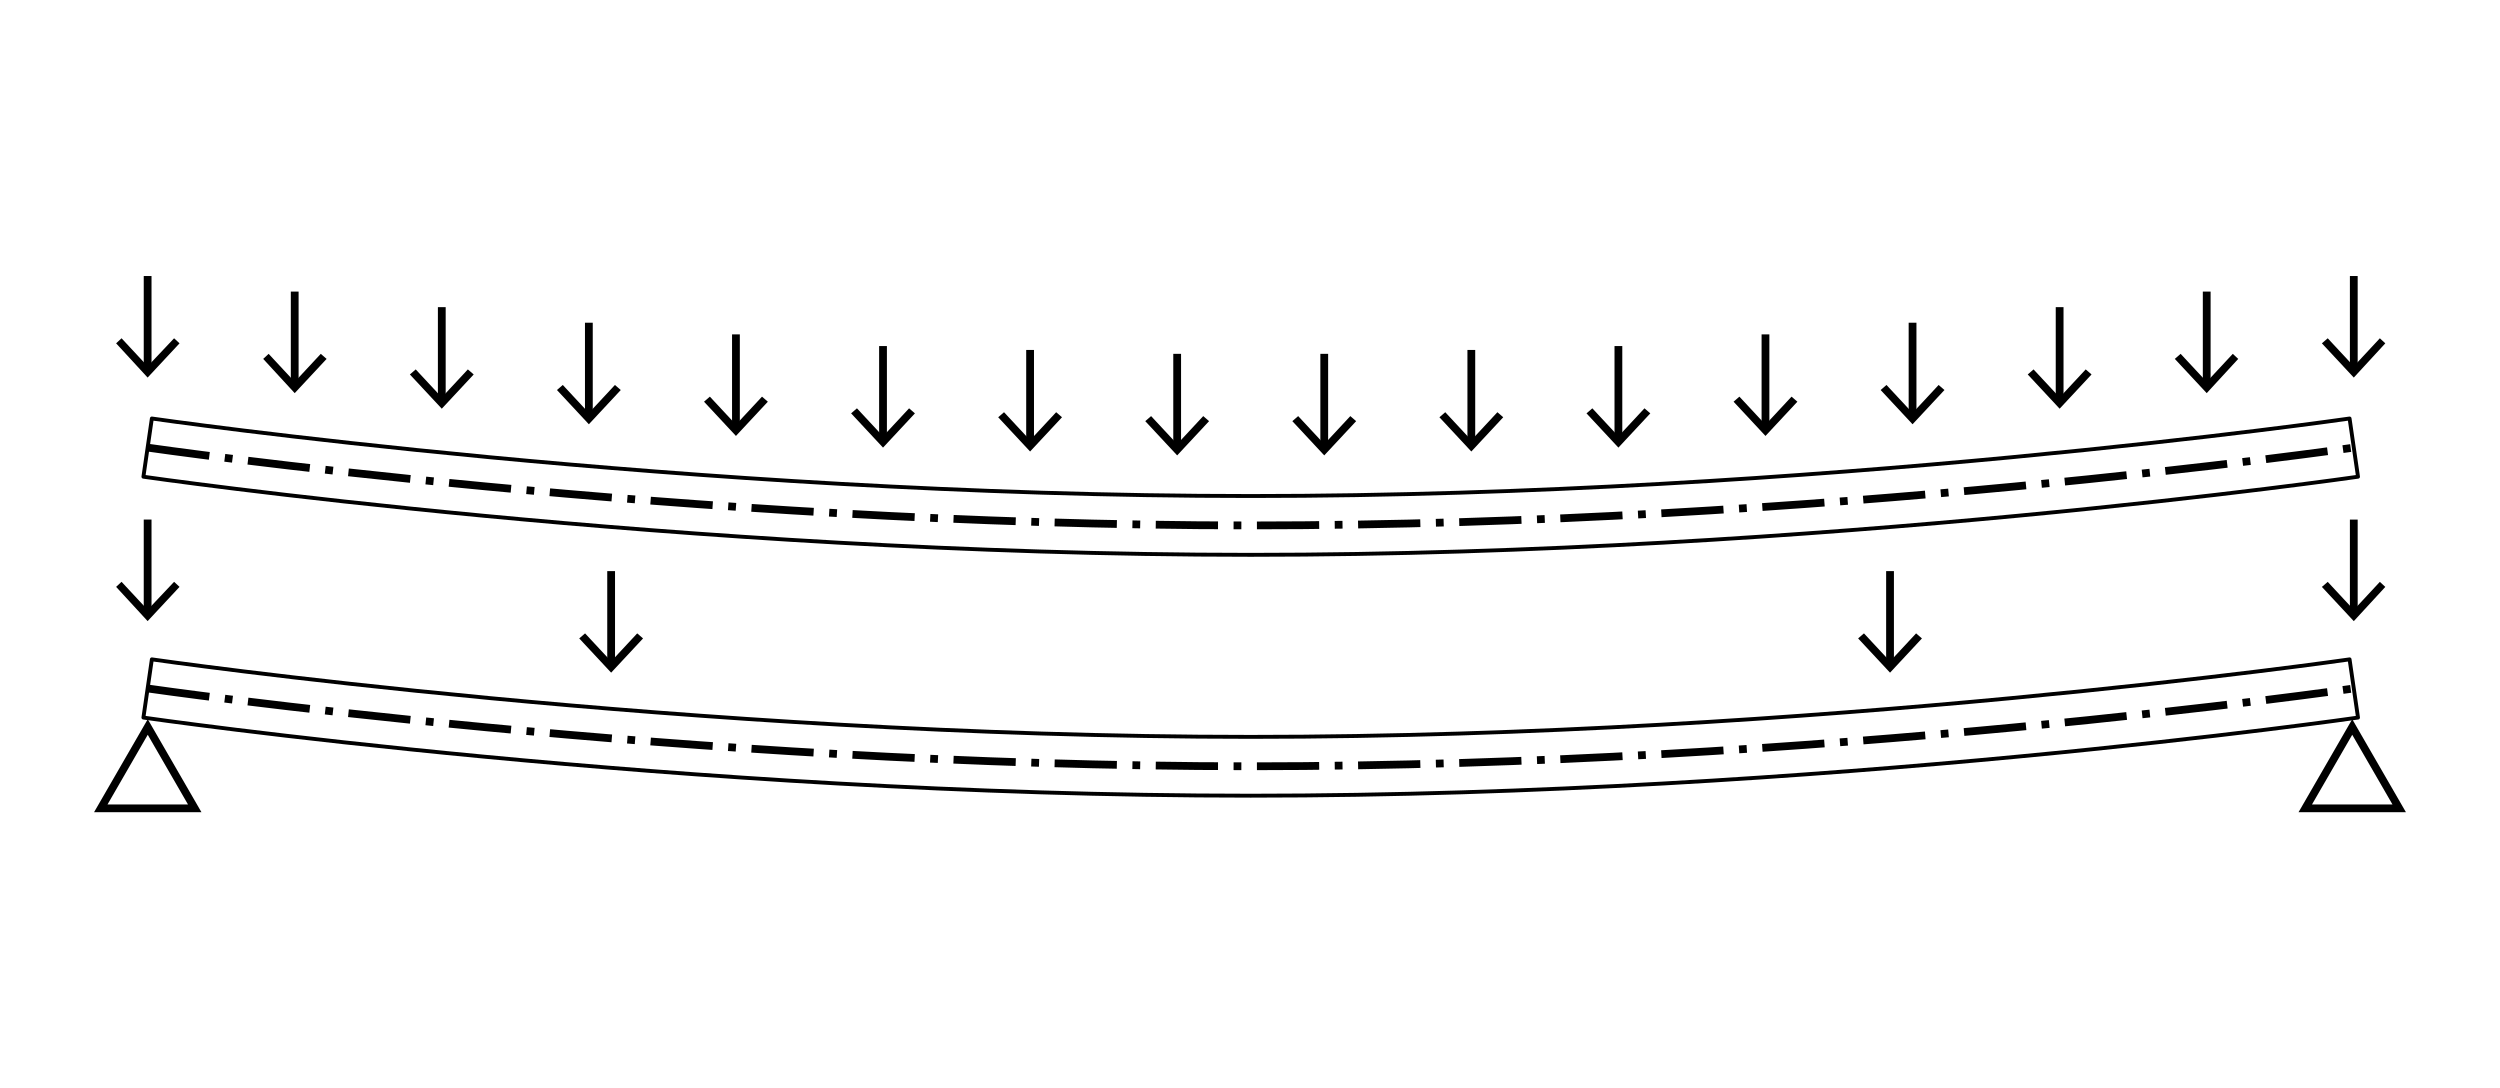 <?xml version="1.0" encoding="UTF-8" standalone="no"?>
<!-- Generator: Adobe Illustrator 23.1.1, SVG Export Plug-In . SVG Version: 6.00 Build 0)  -->

<svg
   xmlns:dc="http://purl.org/dc/elements/1.1/"
   xmlns:cc="http://creativecommons.org/ns#"
   xmlns:rdf="http://www.w3.org/1999/02/22-rdf-syntax-ns#"
   xmlns:svg="http://www.w3.org/2000/svg"
   xmlns="http://www.w3.org/2000/svg"
   xmlns:sodipodi="http://sodipodi.sourceforge.net/DTD/sodipodi-0.dtd"
   xmlns:inkscape="http://www.inkscape.org/namespaces/inkscape"
   version="1.1"
   id="Ebene_1"
   x="0px"
   y="0px"
   viewBox="0 0 642.52 279.685"
   xml:space="preserve"
   sodipodi:docname="balkentheorie_A.svg"
   width="170mm"
   height="74mm"
   inkscape:version="0.92.4 (5da689c313, 2019-01-14)"><defs
   id="defs371" />
<style
   type="text/css"
   id="style2">
	.st0{fill:#FFC800;stroke:#000000;stroke-width:2;stroke-linejoin:round;stroke-miterlimit:10;}
	.st1{fill:none;stroke:#000000;stroke-width:2;stroke-linejoin:round;stroke-miterlimit:10;}
	.st2{fill:none;stroke:#000000;stroke-width:2;stroke-miterlimit:10;}
	.st3{fill:#FF2700;}
	.st4{fill:none;stroke:#000000;stroke-width:2;stroke-linecap:round;}
</style>
<ellipse
   id="ellipse4"
   class="st0"
   cx="1176.3"
   cy="-1307.115"
   rx="36.2"
   ry="35.1"
   style="fill:#ffc800;stroke:#000000;stroke-width:2;stroke-linejoin:round;stroke-miterlimit:10" />
<sodipodi:namedview
   bordercolor="#666666"
   borderopacity="1"
   gridtolerance="10"
   guidetolerance="10"
   id="namedview643"
   inkscape:current-layer="Ebene_1"
   inkscape:cx="536.76308"
   inkscape:cy="86.003799"
   inkscape:pageopacity="0"
   inkscape:pageshadow="2"
   inkscape:window-height="1163"
   inkscape:window-maximized="1"
   inkscape:window-width="1920"
   inkscape:window-x="0"
   inkscape:window-y="0"
   inkscape:zoom="0.86345823"
   objecttolerance="10"
   pagecolor="#ffffff"
   showgrid="false"
   units="mm"
   height="74mm">
	</sodipodi:namedview>
<g
   id="Ebene_1_1_"
   transform="translate(0,-1392.215)">
</g>


















<path
   id="path188"
   inkscape:connector-curvature="0"
   class="st1"
   d="m 1146,-1307.215 c 0,0 14.7,10.6 30.1,10.6 15.4,0 30.1,-10.6 30.1,-10.6"
   style="fill:none;stroke:#000000;stroke-width:2;stroke-linejoin:round;stroke-miterlimit:10" />
<g
   id="g192"
   transform="translate(688.757,-1423.121)">
	<polygon
   id="polygon190"
   points="470.8,104.4 468.9,104.4 468.9,111.6 467.4,109.9 466,111.2 469.9,115.4 473.8,111.2 472.4,109.9 470.8,111.6 " />
</g>
<g
   id="g196"
   transform="translate(688.757,-1423.121)">
	<polygon
   id="polygon194"
   points="505.8,104.4 503.9,104.4 503.9,111.6 502.3,109.9 500.9,111.2 504.8,115.4 508.7,111.2 507.3,109.9 505.8,111.6 " />
</g>









































































<g
   id="g2943"
   transform="translate(-76.818,-6.337)"><path
     style="fill:none;stroke:#000000;stroke-width:2;stroke-linejoin:round;stroke-miterlimit:10;stroke-dasharray:16, 4, 2, 4;stroke-dashoffset:0"
     d="m 114.76,183.277 c 0,0 138,20 283.5,20 145.5,0 283.5,-20 283.5,-20"
     class="st1"
     inkscape:connector-curvature="0"
     id="path8" /><path
     style="fill:none;stroke:#000000;stroke-width:2;stroke-linejoin:round;stroke-miterlimit:10;stroke-dasharray:16, 4, 2, 4;stroke-dashoffset:0"
     d="m 114.76,121.377 c 0,0 138,20 283.5,20 145.5,0 283.5,-20 283.5,-20"
     class="st1"
     inkscape:connector-curvature="0"
     id="path10" /><g
     transform="translate(-89.24,-120.323)"
     id="g38">
	<g
   id="g36">
		<line
   style="fill:none;stroke:#000000;stroke-width:2;stroke-miterlimit:10"
   y2="217.6"
   x2="506.4"
   y1="241.5"
   x1="506.4"
   class="st2"
   id="line30" />
		<g
   id="g34">
			<polygon
   points="499.7,233.6 498.2,234.9 506.4,243.7 514.6,234.9 513.1,233.6 506.4,240.8 "
   id="polygon32" />
		</g>
	</g>
</g><g
     transform="translate(-89.24,-140.323)"
     id="g48">
	<g
   id="g46">
		<line
   style="fill:none;stroke:#000000;stroke-width:2;stroke-miterlimit:10"
   y2="217.6"
   x2="204"
   y1="241.5"
   x1="204"
   class="st2"
   id="line40" />
		<g
   id="g44">
			<polygon
   points="197.3,233.6 195.9,234.9 204,243.7 212.2,234.9 210.8,233.6 204,240.8 "
   id="polygon42" />
		</g>
	</g>
</g><line
     style="fill:none;stroke:#000000;stroke-width:2;stroke-miterlimit:10"
     y2="77.277"
     x2="681.76"
     y1="101.177"
     x1="681.76"
     class="st2"
     id="line50" /><polygon
     transform="translate(-89.24,-272.323)"
     points="764.3,365.6 762.8,366.9 771,375.7 779.1,366.9 777.7,365.6 771,372.8 "
     id="polygon52" /><g
     transform="translate(-89.24,-128.323)"
     id="g68">
	<g
   id="g66">
		<line
   style="fill:none;stroke:#000000;stroke-width:2;stroke-miterlimit:10"
   y2="217.6"
   x2="657.6"
   y1="241.5"
   x1="657.6"
   class="st2"
   id="line60" />
		<g
   id="g64">
			<polygon
   points="665.8,234.9 664.3,233.6 657.6,240.8 650.9,233.6 649.4,234.9 657.6,243.7 "
   id="polygon62" />
		</g>
	</g>
</g><g
     transform="translate(-89.24,-125.323)"
     id="g78">
	<g
   id="g76">
		<line
   style="fill:none;stroke:#000000;stroke-width:2;stroke-miterlimit:10"
   y2="217.6"
   x2="355.2"
   y1="241.5"
   x1="355.2"
   class="st2"
   id="line70" />
		<g
   id="g74">
			<polygon
   points="348.5,233.6 347,234.9 355.2,243.7 363.4,234.9 361.9,233.6 355.2,240.8 "
   id="polygon72" />
		</g>
	</g>
</g><g
     transform="translate(-89.24,-132.323)"
     id="g88">
	<g
   id="g86">
		<line
   style="fill:none;stroke:#000000;stroke-width:2;stroke-miterlimit:10"
   y2="217.6"
   x2="279.6"
   y1="241.5"
   x1="279.6"
   class="st2"
   id="line80" />
		<g
   id="g84">
			<polygon
   points="286.3,233.6 279.6,240.8 272.9,233.6 271.4,234.9 279.6,243.7 287.8,234.9 "
   id="polygon82" />
		</g>
	</g>
</g><g
     transform="translate(-89.24,-121.323)"
     id="g98">
	<g
   id="g96">
		<line
   style="fill:none;stroke:#000000;stroke-width:2;stroke-miterlimit:10"
   y2="217.6"
   x2="430.8"
   y1="241.5"
   x1="430.8"
   class="st2"
   id="line90" />
		<g
   id="g94">
			<polygon
   points="430.8,240.8 424.1,233.6 422.6,234.9 430.8,243.7 439,234.9 437.5,233.6 "
   id="polygon92" />
		</g>
	</g>
</g><g
     transform="translate(-89.24,-122.323)"
     id="g108">
	<g
   id="g106">
		<line
   style="fill:none;stroke:#000000;stroke-width:2;stroke-miterlimit:10"
   y2="217.6"
   x2="582"
   y1="241.5"
   x1="582"
   class="st2"
   id="line100" />
		<g
   id="g104">
			<polygon
   points="575.3,233.6 573.8,234.9 582,243.7 590.2,234.9 588.7,233.6 582,240.8 "
   id="polygon102" />
		</g>
	</g>
</g><g
     transform="translate(-89.24,-136.323)"
     id="g118">
	<g
   id="g116">
		<line
   style="fill:none;stroke:#000000;stroke-width:2;stroke-miterlimit:10"
   y2="217.6"
   x2="733.2"
   y1="241.5"
   x1="733.2"
   class="st2"
   id="line110" />
		<g
   id="g114">
			<polygon
   points="733.2,243.7 741.3,234.9 739.9,233.6 733.2,240.8 726.5,233.6 725,234.9 "
   id="polygon112" />
		</g>
	</g>
</g><g
     transform="translate(-89.24,-132.323)"
     id="g128">
	<g
   id="g126">
		<line
   style="fill:none;stroke:#000000;stroke-width:2;stroke-miterlimit:10"
   y2="217.6"
   x2="695.4"
   y1="241.5"
   x1="695.4"
   class="st2"
   id="line120" />
		<g
   id="g124">
			<polygon
   points="702.1,233.6 695.4,240.8 688.7,233.6 687.2,234.9 695.4,243.7 703.6,234.9 "
   id="polygon122" />
		</g>
	</g>
</g><g
     transform="translate(-89.24,-125.323)"
     id="g138">
	<g
   id="g136">
		<line
   style="fill:none;stroke:#000000;stroke-width:2;stroke-miterlimit:10"
   y2="217.6"
   x2="619.8"
   y1="241.5"
   x1="619.8"
   class="st2"
   id="line130" />
		<g
   id="g134">
			<polygon
   points="613.1,233.6 611.6,234.9 619.8,243.7 628,234.9 626.5,233.6 619.8,240.8 "
   id="polygon132" />
		</g>
	</g>
</g><g
     transform="translate(-89.24,-121.323)"
     id="g148">
	<g
   id="g146">
		<line
   style="fill:none;stroke:#000000;stroke-width:2;stroke-miterlimit:10"
   y2="217.6"
   x2="544.2"
   y1="241.5"
   x1="544.2"
   class="st2"
   id="line140" />
		<g
   id="g144">
			<polygon
   points="544.2,240.8 537.5,233.6 536,234.9 544.2,243.7 552.4,234.9 550.9,233.6 "
   id="polygon142" />
		</g>
	</g>
</g><g
     transform="translate(-89.24,-120.323)"
     id="g158">
	<g
   id="g156">
		<line
   style="fill:none;stroke:#000000;stroke-width:2;stroke-miterlimit:10"
   y2="217.6"
   x2="468.6"
   y1="241.5"
   x1="468.6"
   class="st2"
   id="line150" />
		<g
   id="g154">
			<polygon
   points="461.9,233.6 460.4,234.9 468.6,243.7 476.8,234.9 475.3,233.6 468.6,240.8 "
   id="polygon152" />
		</g>
	</g>
</g><g
     transform="translate(-89.24,-122.323)"
     id="g168">
	<g
   id="g166">
		<line
   style="fill:none;stroke:#000000;stroke-width:2;stroke-miterlimit:10"
   y2="217.6"
   x2="393"
   y1="241.5"
   x1="393"
   class="st2"
   id="line160" />
		<g
   id="g164">
			<polygon
   points="386.3,233.6 384.8,234.9 393,243.7 401.2,234.9 399.7,233.6 393,240.8 "
   id="polygon162" />
		</g>
	</g>
</g><g
     transform="translate(-89.24,-128.323)"
     id="g178">
	<g
   id="g176">
		<line
   style="fill:none;stroke:#000000;stroke-width:2;stroke-miterlimit:10"
   y2="217.6"
   x2="317.4"
   y1="241.5"
   x1="317.4"
   class="st2"
   id="line170" />
		<g
   id="g174">
			<polygon
   points="325.6,234.9 324.1,233.6 317.4,240.8 310.7,233.6 309.2,234.9 317.4,243.7 "
   id="polygon172" />
		</g>
	</g>
</g><g
     transform="translate(-89.24,-136.323)"
     id="g206">
	<g
   id="g204">
		<line
   style="fill:none;stroke:#000000;stroke-width:2;stroke-miterlimit:10"
   y2="217.6"
   x2="241.8"
   y1="241.5"
   x1="241.8"
   class="st2"
   id="line198" />
		<g
   id="g202">
			<polygon
   points="241.8,243.7 250,234.9 248.5,233.6 241.8,240.8 235.1,233.6 233.7,234.9 "
   id="polygon200" />
		</g>
	</g>
</g><g
     transform="translate(-83.515,-43.483)"
     id="g1561">
	<g
   id="g1559">
		<line
   style="fill:none;stroke:#000000;stroke-width:2;stroke-miterlimit:10"
   y2="196.6"
   x2="317.4"
   y1="220.5"
   x1="317.4"
   class="st2"
   id="line1553" />
		<g
   id="g1557">
			<polygon
   points="325.6,213.9 324.1,212.6 317.4,219.8 310.7,212.6 309.2,213.9 317.4,222.7 "
   id="polygon1555" />
		</g>
	</g>
</g><g
     transform="translate(245.171,-43.483)"
     id="g1571">
	<g
   id="g1569">
		<line
   style="fill:none;stroke:#000000;stroke-width:2;stroke-miterlimit:10"
   y2="196.6"
   x2="317.4"
   y1="220.5"
   x1="317.4"
   class="st2"
   id="line1563" />
		<g
   id="g1567">
			<polygon
   points="324.1,212.6 317.4,219.8 310.7,212.6 309.2,213.9 317.4,222.7 325.6,213.9 "
   id="polygon1565" />
		</g>
	</g>
</g><g
     transform="translate(-89.24,-56.733)"
     id="g1591">
	<g
   id="g1589">
		<line
   style="fill:none;stroke:#000000;stroke-width:2;stroke-miterlimit:10"
   y2="196.6"
   x2="204"
   y1="220.5"
   x1="204"
   class="st2"
   id="line1583" />
		<g
   id="g1587">
			<polygon
   points="197.3,212.6 195.9,213.9 204,222.7 212.2,213.9 210.8,212.6 204,219.8 "
   id="polygon1585" />
		</g>
	</g>
</g><line
     style="fill:none;stroke:#000000;stroke-width:2;stroke-miterlimit:10"
     y2="139.877"
     x2="681.76"
     y1="163.777"
     x1="681.76"
     class="st2"
     id="line1593" /><polygon
     transform="translate(-89.24,-257.323)"
     points="771,423.3 779.1,414.5 777.7,413.2 771,420.4 764.3,413.2 762.8,414.5 "
     id="polygon1595" /><path
     style="fill:none;stroke:#000000;stroke-width:2;stroke-linecap:round"
     d="m 693.433,214.083 -12.07,0 -12.07,0 6.035,-10.453 6.035,-10.453 6.035,10.453 z"
     class="st4"
     sodipodi:type="star"
     sodipodi:sides="3"
     sodipodi:r2="6.9686966"
     sodipodi:r1="13.937393"
     sodipodi:cy="207.11382"
     sodipodi:cx="681.36279"
     sodipodi:arg2="1.5707963"
     sodipodi:arg1="0.52359878"
     inkscape:transform-center-y="-3.4843483"
     inkscape:rounded="0"
     inkscape:randomized="0"
     inkscape:flatsided="false"
     id="path1599" /><path
     style="fill:none;stroke:#000000;stroke-width:2;stroke-linecap:round"
     d="m 126.863,214.083 -12.07,0 -12.07,0 6.035,-10.453 6.035,-10.453 6.035,10.453 z"
     class="st4"
     sodipodi:type="star"
     sodipodi:sides="3"
     sodipodi:r2="6.9686966"
     sodipodi:r1="13.937393"
     sodipodi:cy="207.11382"
     sodipodi:cx="114.79294"
     sodipodi:arg2="1.5707963"
     sodipodi:arg1="0.52359878"
     inkscape:transform-center-y="-3.4843483"
     inkscape:rounded="0"
     inkscape:randomized="0"
     inkscape:flatsided="false"
     id="path1601" /><path
     inkscape:connector-curvature="0"
     id="path2863"
     d="m 115.844,175.797 -2.168,14.961 c 0,0 138.391,20.078 284.584,20.078 146.193,0 284.584,-20.078 284.584,-20.078 l -2.168,-14.961 c 0,0 -137.609,19.922 -282.416,19.922 -144.807,0 -282.416,-19.922 -282.416,-19.922 z"
     style="color:#000000;font-style:normal;font-variant:normal;font-weight:normal;font-stretch:normal;font-size:medium;line-height:normal;font-family:sans-serif;font-variant-ligatures:normal;font-variant-position:normal;font-variant-caps:normal;font-variant-numeric:normal;font-variant-alternates:normal;font-feature-settings:normal;text-indent:0;text-align:start;text-decoration:none;text-decoration-line:none;text-decoration-style:solid;text-decoration-color:#000000;letter-spacing:normal;word-spacing:normal;text-transform:none;writing-mode:lr-tb;direction:ltr;text-orientation:mixed;dominant-baseline:auto;baseline-shift:baseline;text-anchor:start;white-space:normal;shape-padding:0;clip-rule:nonzero;display:inline;overflow:visible;visibility:visible;opacity:1;isolation:auto;mix-blend-mode:normal;color-interpolation:sRGB;color-interpolation-filters:linearRGB;solid-color:#000000;solid-opacity:1;vector-effect:none;fill:none;fill-opacity:1;fill-rule:nonzero;stroke:#000000;stroke-width:1;stroke-linecap:butt;stroke-linejoin:round;stroke-miterlimit:10;stroke-dasharray:none;stroke-dashoffset:0;stroke-opacity:1;color-rendering:auto;image-rendering:auto;shape-rendering:auto;text-rendering:auto;enable-background:accumulate" /><path
     inkscape:connector-curvature="0"
     id="path2865"
     d="m 115.844,113.896 -2.168,14.961 c 0,0 138.391,20.078 284.584,20.078 146.193,0 284.584,-20.078 284.584,-20.078 l -2.168,-14.961 c 0,0 -137.609,19.922 -282.416,19.922 -144.807,0 -282.416,-19.922 -282.416,-19.922 z"
     style="color:#000000;font-style:normal;font-variant:normal;font-weight:normal;font-stretch:normal;font-size:medium;line-height:normal;font-family:sans-serif;font-variant-ligatures:normal;font-variant-position:normal;font-variant-caps:normal;font-variant-numeric:normal;font-variant-alternates:normal;font-feature-settings:normal;text-indent:0;text-align:start;text-decoration:none;text-decoration-line:none;text-decoration-style:solid;text-decoration-color:#000000;letter-spacing:normal;word-spacing:normal;text-transform:none;writing-mode:lr-tb;direction:ltr;text-orientation:mixed;dominant-baseline:auto;baseline-shift:baseline;text-anchor:start;white-space:normal;shape-padding:0;clip-rule:nonzero;display:inline;overflow:visible;visibility:visible;opacity:1;isolation:auto;mix-blend-mode:normal;color-interpolation:sRGB;color-interpolation-filters:linearRGB;solid-color:#000000;solid-opacity:1;vector-effect:none;fill:none;fill-opacity:1;fill-rule:nonzero;stroke:#000000;stroke-width:1;stroke-linecap:butt;stroke-linejoin:round;stroke-miterlimit:10;stroke-dasharray:none;stroke-dashoffset:0;stroke-opacity:1;color-rendering:auto;image-rendering:auto;shape-rendering:auto;text-rendering:auto;enable-background:accumulate" /></g></svg>